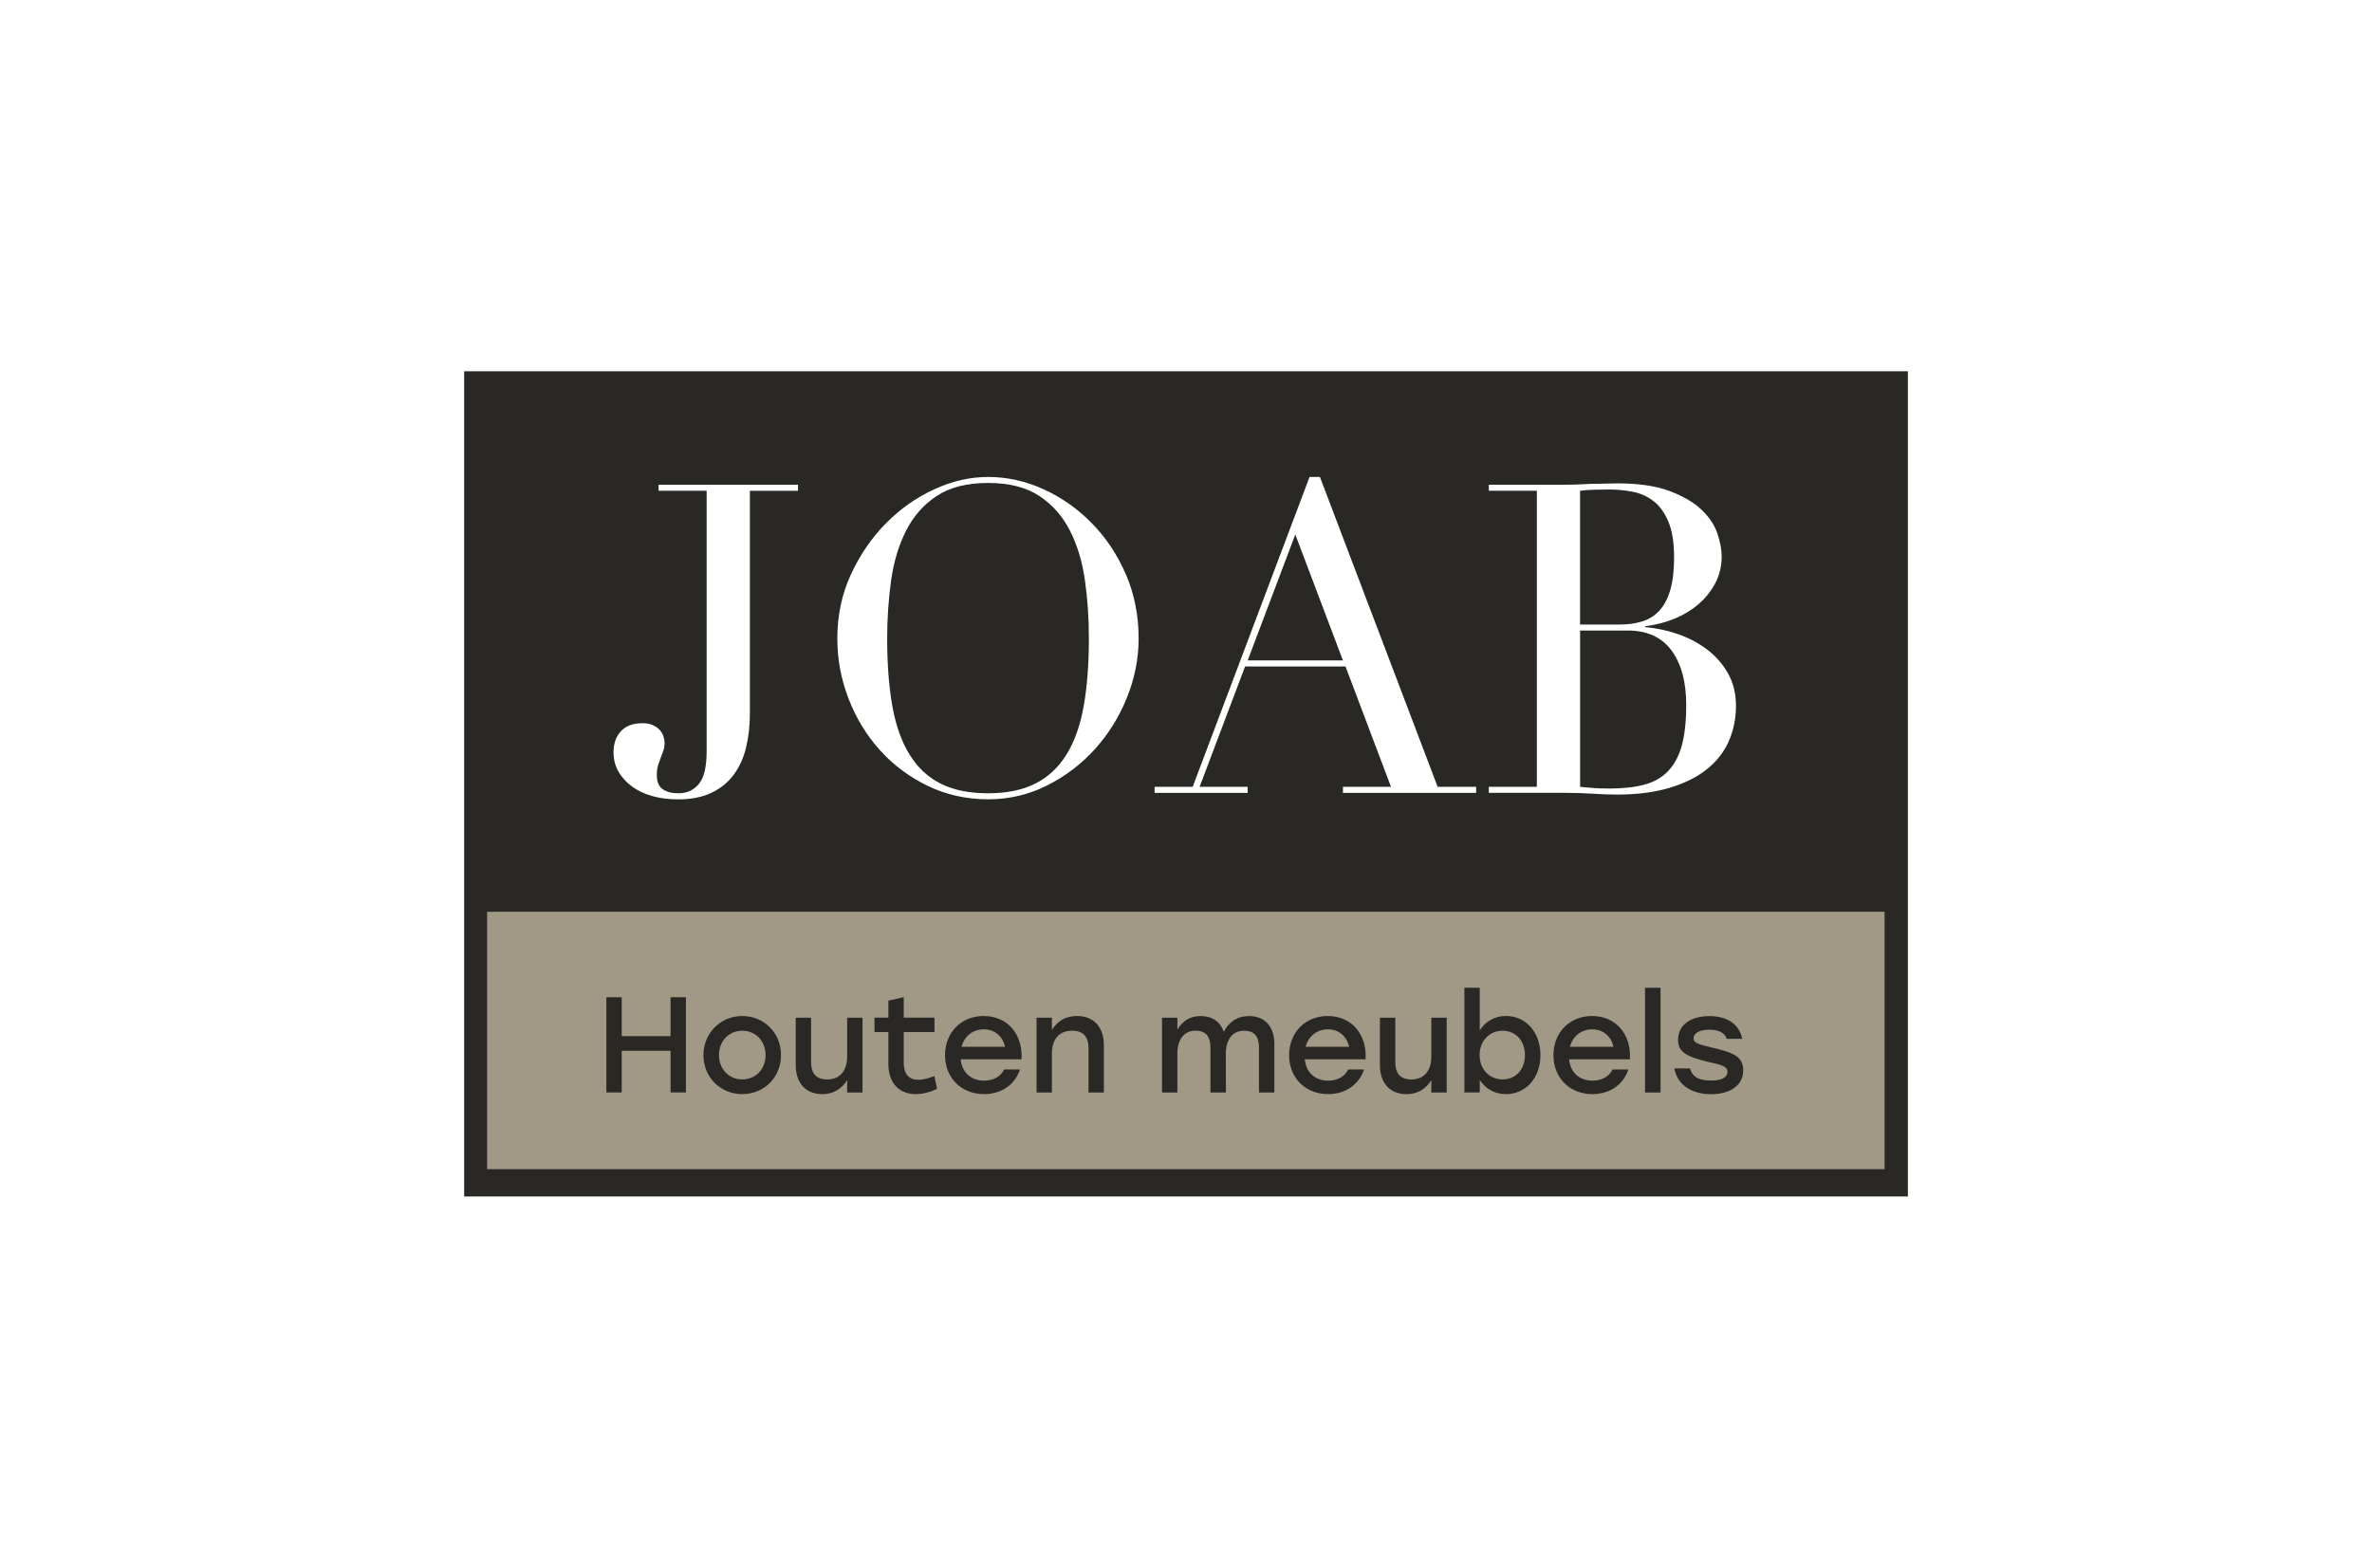 <?xml version="1.0" encoding="UTF-8"?><svg id="Layer_1" xmlns="http://www.w3.org/2000/svg" viewBox="0 0 514.36 340.03"><defs><style>.cls-1{fill:#292825;}.cls-1,.cls-2{stroke-width:0px;}.cls-2{fill:#a19985;}</style></defs><path class="cls-1" d="m356.07,134.8c1.44-.44,2.68-1.2,3.71-2.3,1.03-1.09,1.83-2.58,2.39-4.46.56-1.88.85-4.25.85-7.13,0-3.25-.42-5.87-1.27-7.84-.85-1.97-1.94-3.46-3.29-4.46-1.35-1-2.85-1.66-4.51-1.97-1.66-.31-3.3-.47-4.93-.47-1.13,0-2.27.02-3.43.05-1.16.03-2.14.11-2.96.23v29.01h8.64c1.75,0,3.35-.22,4.79-.66Z"/><polygon class="cls-1" points="270.56 143.24 291.21 143.24 280.88 115.93 270.56 143.24"/><path class="cls-1" d="m232.03,115.13c-1.6-3.16-3.82-5.68-6.66-7.56-2.85-1.88-6.56-2.82-11.12-2.82s-8.28.94-11.12,2.82c-2.85,1.88-5.07,4.4-6.66,7.56-1.6,3.16-2.68,6.76-3.24,10.79-.56,4.04-.85,8.21-.85,12.53,0,5.63.38,10.55,1.13,14.74.75,4.19,2,7.7,3.75,10.51,1.75,2.82,4,4.91,6.76,6.29,2.75,1.38,6.16,2.07,10.23,2.07s7.4-.69,10.18-2.07c2.78-1.38,5.05-3.47,6.81-6.29,1.75-2.82,3-6.32,3.75-10.51.75-4.19,1.13-9.11,1.13-14.74,0-4.32-.28-8.5-.85-12.53-.56-4.04-1.64-7.63-3.24-10.79Z"/><path class="cls-1" d="m352.97,136.77h-10.33v33.89c.75.06,1.58.14,2.49.23.91.09,2.21.14,3.9.14,2.94,0,5.46-.28,7.56-.85,2.1-.56,3.82-1.55,5.16-2.96,1.34-1.41,2.33-3.27,2.96-5.58.62-2.31.94-5.22.94-8.73,0-5.01-1.07-8.95-3.19-11.83-2.13-2.88-5.29-4.32-9.48-4.32Z"/><path class="cls-1" d="m100.65,80.53v178.98h313.07V80.53H100.65Zm72.38,25.92h-10.42v48.34c0,2.57-.27,4.98-.8,7.23-.53,2.25-1.41,4.22-2.63,5.91-1.22,1.69-2.83,3.02-4.83,3.99-2,.97-4.44,1.46-7.32,1.46-2,0-3.85-.23-5.54-.7-1.69-.47-3.16-1.16-4.41-2.07-1.25-.91-2.24-1.99-2.96-3.24-.72-1.25-1.08-2.66-1.08-4.22,0-1.88.53-3.39,1.6-4.55,1.06-1.16,2.63-1.74,4.69-1.74.94,0,1.72.16,2.35.47.63.31,1.11.67,1.45,1.08.34.41.59.86.75,1.36.16.5.23.94.23,1.31,0,.69-.09,1.28-.28,1.78-.19.5-.38,1-.56,1.5-.19.5-.38,1.03-.56,1.6-.19.56-.28,1.28-.28,2.16,0,1.44.42,2.46,1.27,3.05.84.6,1.99.89,3.43.89,1.81,0,3.29-.67,4.41-2.02,1.13-1.34,1.69-3.71,1.69-7.09v-56.51h-10.42v-1.31h30.23v1.31Zm71.34,44.87c-1.69,4.19-4.01,7.92-6.95,11.17-2.94,3.25-6.4,5.88-10.37,7.88-3.97,2-8.25,3-12.81,3s-9.04-.97-13.05-2.91c-4.01-1.94-7.46-4.52-10.37-7.74-2.91-3.22-5.18-6.95-6.81-11.17-1.63-4.22-2.44-8.59-2.44-13.09,0-5.01.99-9.64,2.96-13.89,1.97-4.26,4.51-7.95,7.6-11.08,3.1-3.13,6.59-5.59,10.47-7.37,3.88-1.78,7.76-2.67,11.64-2.67,4.13,0,8.15.89,12.06,2.67,3.91,1.78,7.4,4.24,10.47,7.37,3.07,3.13,5.52,6.82,7.37,11.08,1.84,4.26,2.77,8.89,2.77,13.89,0,4.38-.85,8.67-2.54,12.86Zm75.75,20.65h-28.91v-1.31h10.42l-9.86-26.1h-21.78l-9.86,26.1h10.42v1.31h-20.18v-1.31h8.26l25.34-67.21h2.25l25.53,67.21h8.35v1.31Zm54.73-11.12c-1.07,2.35-2.66,4.37-4.79,6.05-2.13,1.69-4.82,3.02-8.07,3.99-3.25.97-7.04,1.45-11.36,1.45-.88,0-1.74-.02-2.58-.05-.85-.03-1.74-.08-2.68-.14-.94-.06-1.91-.11-2.91-.14-1-.03-2.06-.05-3.19-.05h-16.43v-1.31h10.42v-64.21h-10.42v-1.31h16.43c.94,0,1.89-.01,2.86-.05.97-.03,1.95-.08,2.96-.14,1,0,1.97-.01,2.91-.05.94-.03,1.84-.05,2.72-.05,4.57,0,8.32.55,11.26,1.64,2.94,1.1,5.26,2.44,6.95,4.04,1.69,1.6,2.85,3.32,3.47,5.16.62,1.85.94,3.52.94,5.02,0,2.07-.45,3.97-1.36,5.73-.91,1.75-2.13,3.29-3.66,4.6-1.53,1.31-3.3,2.38-5.3,3.19-2,.81-4.1,1.35-6.29,1.6v.19c2.25.19,4.55.67,6.9,1.45,2.35.78,4.47,1.88,6.38,3.29,1.91,1.41,3.46,3.14,4.65,5.21,1.19,2.07,1.78,4.44,1.78,7.13s-.53,5.4-1.6,7.74Z"/><rect class="cls-2" x="105.63" y="197.76" width="303.03" height="55.83"/><path class="cls-1" d="m148.74,216.3v20.65h-3.33v-9.03h-10.59v9.03h-3.33v-20.65h3.33v8.44h10.59v-8.44h3.33Z"/><path class="cls-1" d="m169.36,228.84c0,4.87-3.69,8.47-8.41,8.47s-8.41-3.63-8.41-8.47,3.78-8.47,8.41-8.47,8.41,3.57,8.41,8.47Zm-13.45,0c0,3.13,2.21,5.28,5.05,5.28s5.05-2.15,5.05-5.28-2.24-5.28-5.05-5.28-5.05,2.15-5.05,5.28Z"/><path class="cls-1" d="m187.03,220.73v16.23h-3.33v-2.69c-1.15,1.86-2.89,3.04-5.4,3.04-3.6,0-5.75-2.39-5.75-6.34v-10.24h3.33v9.56c0,2.51,1.06,3.84,3.48,3.84,2.77,0,4.34-1.86,4.34-4.99v-8.41h3.33Z"/><path class="cls-1" d="m203.2,236.13c-.89.53-2.77,1.18-4.63,1.18-3.33,0-5.93-2.1-5.93-6.58v-6.88h-3.01v-3.13h3.01v-3.69l3.33-.74v4.43h6.67v3.13h-6.67v6.7c0,2.36,1.09,3.66,3.19,3.66,1.03,0,2.18-.35,3.45-.8l.59,2.72Z"/><path class="cls-1" d="m221.52,229.76h-13.19c.27,2.98,2.36,4.63,5.07,4.63,1.95,0,3.57-.83,4.34-2.42h3.45c-1.27,3.63-4.37,5.34-7.82,5.34-4.93,0-8.44-3.54-8.44-8.44s3.48-8.5,8.38-8.5c5.22,0,8.53,4.04,8.2,9.38Zm-13.01-2.72h9.44c-.5-2.21-2.18-3.78-4.63-3.78s-4.25,1.59-4.81,3.78Z"/><path class="cls-1" d="m239.37,226.72v10.24h-3.33v-9.56c0-2.51-1.09-3.84-3.54-3.84-2.86,0-4.4,1.86-4.4,4.99v8.41h-3.33v-16.23h3.33v2.68c1.15-1.89,2.89-3.04,5.43-3.04,3.66,0,5.84,2.39,5.84,6.34Z"/><path class="cls-1" d="m276.34,226.54v10.42h-3.33v-9.71c0-2.42-.97-3.69-3.22-3.69-2.63,0-3.98,2.04-3.98,4.99l.03,8.41h-3.36v-9.71c0-2.42-.97-3.69-3.22-3.69-2.63,0-3.95,2.04-3.95,4.99v8.41h-3.33v-16.23h3.33v2.6c1.12-1.86,2.71-2.95,5.05-2.95,2.48,0,4.22,1.21,5.02,3.39,1.09-2.1,2.92-3.39,5.49-3.39,3.42,0,5.49,2.3,5.49,6.17Z"/><path class="cls-1" d="m296.13,229.76h-13.19c.27,2.98,2.36,4.63,5.07,4.63,1.95,0,3.57-.83,4.34-2.42h3.45c-1.27,3.63-4.37,5.34-7.82,5.34-4.93,0-8.44-3.54-8.44-8.44s3.48-8.5,8.38-8.5c5.22,0,8.53,4.04,8.2,9.38Zm-13.01-2.72h9.44c-.5-2.21-2.18-3.78-4.63-3.78s-4.25,1.59-4.81,3.78Z"/><path class="cls-1" d="m313.71,220.73v16.23h-3.33v-2.69c-1.15,1.86-2.89,3.04-5.4,3.04-3.6,0-5.75-2.39-5.75-6.34v-10.24h3.33v9.56c0,2.51,1.06,3.84,3.48,3.84,2.77,0,4.34-1.86,4.34-4.99v-8.41h3.33Z"/><path class="cls-1" d="m334.04,228.84c0,4.96-3.16,8.47-7.49,8.47-2.54,0-4.48-1.24-5.67-3.07v2.71h-3.33v-22.72h3.33v9.26c1.18-1.86,3.13-3.13,5.69-3.13,4.25,0,7.47,3.51,7.47,8.47Zm-3.36,0c0-3.1-2.01-5.28-4.84-5.28s-4.99,2.18-4.99,5.28,2.15,5.28,4.99,5.28,4.84-2.15,4.84-5.28Z"/><path class="cls-1" d="m353.45,229.76h-13.19c.27,2.98,2.36,4.63,5.07,4.63,1.95,0,3.57-.83,4.34-2.42h3.45c-1.27,3.63-4.37,5.34-7.82,5.34-4.93,0-8.44-3.54-8.44-8.44s3.48-8.5,8.38-8.5c5.22,0,8.53,4.04,8.2,9.38Zm-13.01-2.72h9.44c-.5-2.21-2.18-3.78-4.63-3.78s-4.25,1.59-4.81,3.78Z"/><path class="cls-1" d="m356.72,214.24h3.36v22.72h-3.36v-22.72Z"/><path class="cls-1" d="m363.09,231.74h3.39c.5,1.8,1.83,2.63,4.63,2.63,2.15,0,3.48-.65,3.48-1.86,0-1.36-1.53-1.56-4.25-2.21-4.54-1.12-6.46-2.04-6.46-4.75,0-3.27,2.77-5.16,6.84-5.16s6.49,1.98,7.08,4.93h-3.36c-.47-1.33-1.71-1.98-3.78-1.98s-3.42.74-3.42,1.86c0,1.03,1,1.3,3.84,1.98,4.4,1.03,6.93,1.8,6.93,4.96,0,3.48-3.13,5.19-6.96,5.19-4.28,0-7.35-2.07-7.97-5.58Z"/></svg>